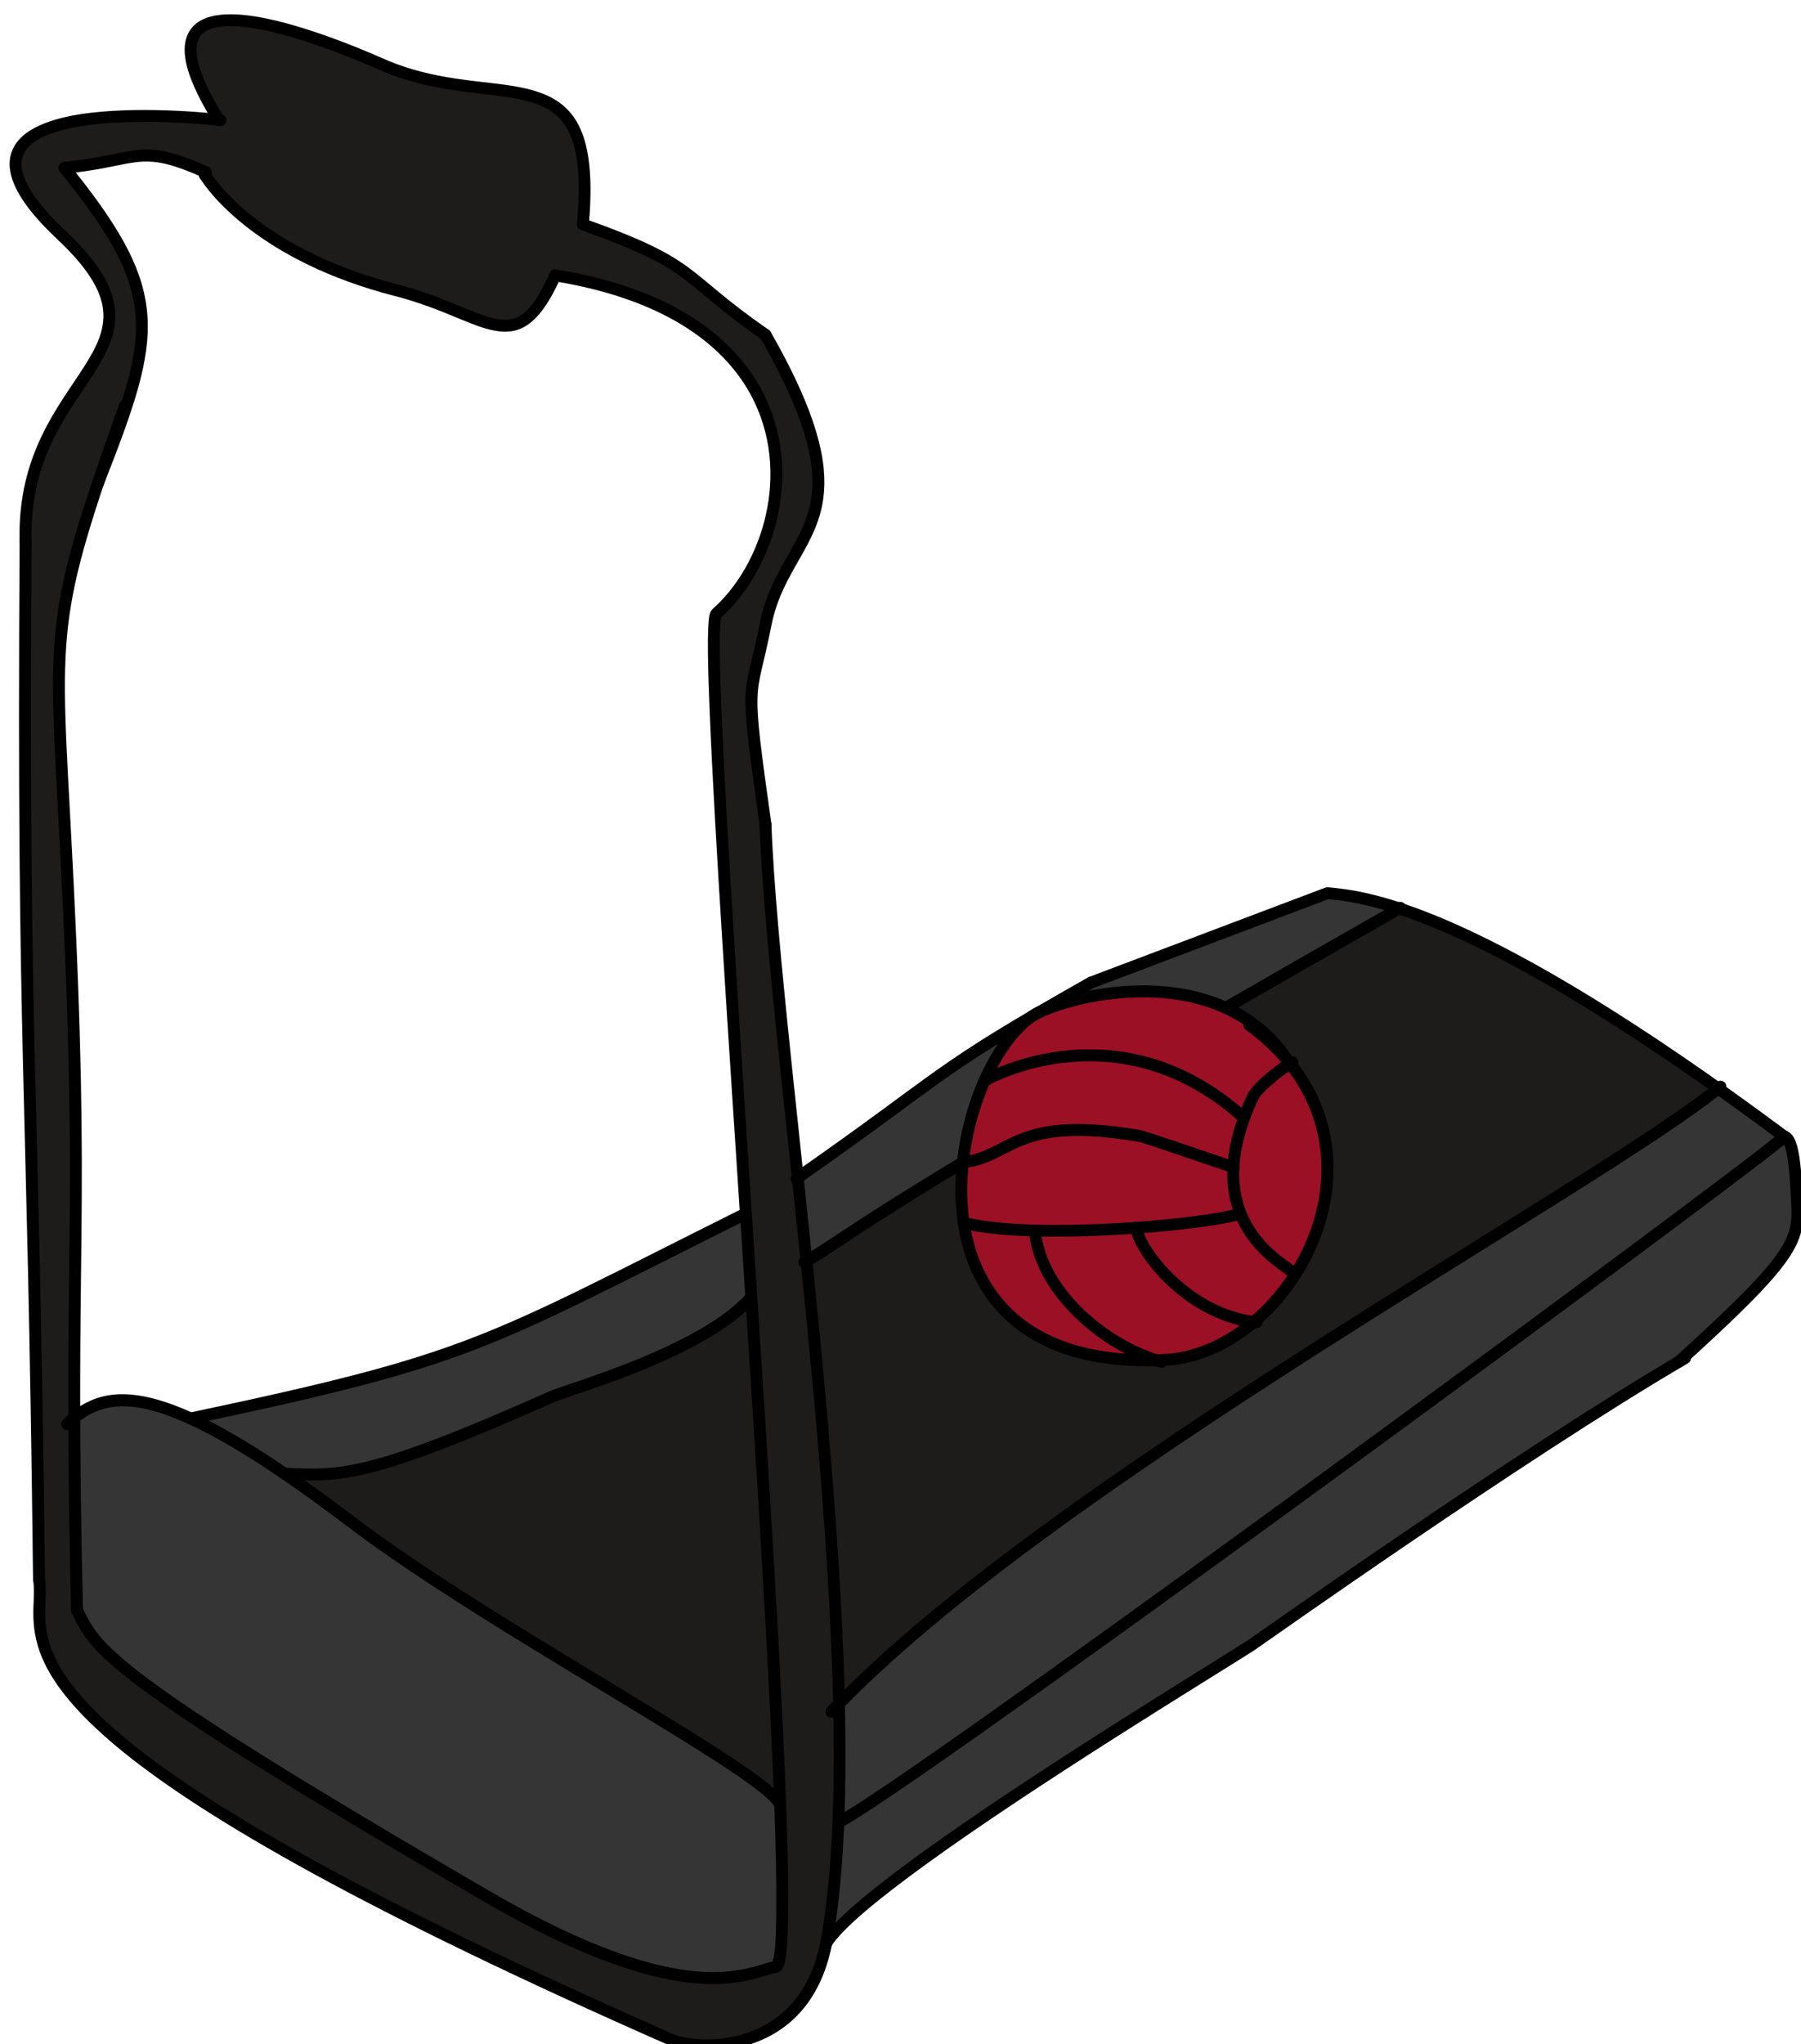 <svg style="fill-rule:evenodd;clip-rule:evenodd;stroke-linejoin:round;stroke-miterlimit:2;" xml:space="preserve" xmlns:xlink="http://www.w3.org/1999/xlink" xmlns="http://www.w3.org/2000/svg" version="1.1" viewBox="0 0 253 287" height="100%" width="100%">
    <g transform="matrix(1,0,0,1,-1695,-2994)">
        <g transform="matrix(1.33,0,0,1.33,-635.371,-1100.83)" id="basketball-on-a-treadmill">
            <path style="fill:rgb(30,28,26);" d="M1754.86,3136.01C1754.37,3117.91 1772.14,3116.3 1758.63,3103.61C1742.24,3088.23 1772.64,3091.17 1775.27,3091.48C1775.28,3091.49 1775.28,3091.49 1775.28,3091.49C1775.52,3091.52 1775.5,3091.51 1775.27,3091.48C1763.21,3072.15 1791.54,3085.24 1792.92,3085.82C1805.17,3090.88 1815.4,3083.78 1813.73,3102.51C1826.11,3106.93 1823.92,3107.89 1833.01,3114.17C1844.52,3134.34 1835.01,3134.62 1833.02,3144.76C1831.35,3153.26 1830.73,3149.67 1833.01,3165.85C1833.32,3174.46 1834.81,3187.99 1836.42,3203.15C1836.72,3206.03 1837.03,3208.96 1837.34,3211.93C1838.95,3227.61 1840.46,3244.29 1840.78,3258.69C1840.88,3263.11 1840.86,3267.31 1840.71,3271.2C1840.52,3275.98 1840.11,3280.29 1839.42,3283.96C1837.05,3296.07 1825.62,3295.28 1823,3294.13C1746.93,3260.68 1757.34,3251.81 1756.28,3245.56C1755.66,3190.67 1754.52,3191.08 1754.86,3136.01ZM1760,3228.49C1760.02,3234.03 1760.1,3240.58 1760.3,3248.84C1762.26,3252.73 1762.59,3255.24 1803.78,3279.13C1824.83,3291.35 1831.25,3287 1834.08,3286.47C1834.89,3286.47 1834.95,3279.8 1834.56,3269.35C1834.06,3255.77 1832.82,3235.81 1831.52,3215.76C1831.33,3212.82 1831.13,3209.87 1830.94,3206.93C1828.82,3174.6 1826.81,3144.51 1827.83,3143.61C1836.98,3135.53 1839.87,3112.61 1810.8,3107.89C1806.61,3117.2 1803.82,3111.98 1794.05,3109.47C1780.07,3105.88 1774.77,3098.88 1773.8,3097.28C1773.9,3097.28 1773.95,3097.02 1773.86,3096.98C1766.79,3093.82 1766.81,3095.78 1758.95,3096.52C1769.74,3109.83 1768.72,3113.98 1762.51,3129.8C1757.41,3145.03 1758.06,3147.94 1759.14,3168.8C1760.81,3200.75 1759.94,3207.19 1760,3228.49Z"></path>
            <path style="fill:rgb(30,28,26);" d="M1831.52,3215.76C1832.82,3235.81 1834.06,3255.77 1834.56,3269.35C1833.08,3265.85 1804.1,3250.74 1789.45,3239.63C1786.8,3237.62 1784.39,3235.88 1782.21,3234.4C1788.06,3234.67 1791.04,3234.91 1810.41,3226.29C1812.35,3225.43 1826.46,3221.55 1831.52,3215.76Z"></path>
            <path style="fill:rgb(30,28,26);" d="M1933.63,3193.74C1920.27,3204.47 1863.91,3234.89 1840.78,3258.69C1840.46,3244.29 1838.95,3227.61 1837.34,3211.93C1840.22,3210.31 1841.4,3209.07 1853.86,3201.53C1853.63,3203.65 1853.63,3205.82 1853.95,3207.91C1855.13,3215.85 1860.69,3222.74 1874.27,3222.42C1874.55,3222.42 1874.83,3222.41 1875.11,3222.39C1878.48,3222.25 1881.79,3220.74 1884.6,3218.38C1891.89,3212.24 1895.79,3200.27 1888.41,3191.09C1888.37,3191.05 1888.34,3191.01 1888.31,3190.97C1886.51,3188.21 1884.17,3186.37 1881.62,3185.21C1886.97,3182.13 1893.05,3178.65 1899.95,3174.73C1906.3,3176.81 1916.67,3181.73 1933.63,3193.74Z"></path>
            <path style="fill:rgb(53,53,53);" d="M1940.6,3198.8C1940.81,3199.37 1847.38,3268.13 1840.71,3271.2C1840.86,3267.31 1840.88,3263.11 1840.78,3258.69C1863.91,3234.89 1920.27,3204.47 1933.63,3193.74C1935.84,3195.3 1938.16,3196.99 1940.6,3198.8Z"></path>
            <path style="fill:rgb(53,53,53);" d="M1861.94,3185.68C1863.52,3184.75 1865.32,3183.72 1867.41,3182.55L1892.37,3173.11C1893.86,3173.25 1896.25,3173.47 1900.04,3174.67C1893.1,3178.62 1887,3182.11 1881.62,3185.21C1874.43,3181.95 1865.53,3183.99 1861.94,3185.68Z"></path>
            <path style="fill:rgb(53,53,53);" d="M1836.42,3203.15C1850.12,3193.59 1850.62,3192.33 1861,3186.22C1859.2,3187.49 1857.47,3189.9 1856.15,3192.9C1855.02,3195.46 1854.19,3198.45 1853.86,3201.53C1841.4,3209.07 1840.22,3210.31 1837.34,3211.93C1837.03,3208.96 1836.72,3206.03 1836.42,3203.15Z"></path>
            <path style="fill:rgb(53,53,53);" d="M1772.29,3228.57C1802.39,3222.22 1803.17,3220.79 1830.94,3206.93C1831.13,3209.87 1831.33,3212.81 1831.52,3215.76C1826.46,3221.55 1812.35,3225.43 1810.41,3226.29C1791.04,3234.91 1788.06,3234.67 1782.21,3234.4C1778.24,3231.69 1775,3229.81 1772.29,3228.57Z"></path>
            <path style="fill:rgb(53,53,53);" d="M1760,3228.49C1762.64,3226.36 1766,3225.7 1772.29,3228.57C1775,3229.81 1778.24,3231.69 1782.21,3234.4C1784.39,3235.88 1786.8,3237.62 1789.45,3239.63C1804.1,3250.74 1833.08,3265.85 1834.56,3269.35C1834.95,3279.8 1834.89,3286.47 1834.08,3286.47C1831.25,3287 1824.83,3291.35 1803.78,3279.13C1762.59,3255.24 1762.26,3252.73 1760.3,3248.84C1760.1,3240.58 1760.02,3234.03 1760,3228.49Z"></path>
            <path style="fill:rgb(53,53,53);" d="M1840.71,3271.2C1847.38,3268.13 1940.81,3199.37 1940.6,3198.8C1941.01,3199 1941.63,3199.32 1941.89,3204.33C1942.16,3209.54 1943.04,3210.32 1929.45,3222.6C1912.02,3232.88 1884.73,3252.24 1884.28,3252.53C1876.81,3257.28 1843.61,3277.38 1839.42,3283.96C1840.11,3280.29 1840.52,3275.98 1840.71,3271.2Z"></path>
            <path d="M1756.91,3245.56C1756.91,3245.9 1756.63,3246.19 1756.29,3246.19C1755.94,3246.2 1755.65,3245.92 1755.65,3245.57C1755.03,3190.67 1753.89,3191.09 1754.23,3136C1754.24,3135.66 1754.52,3135.38 1754.87,3135.38C1755.21,3135.38 1755.49,3135.66 1755.49,3136.01C1755.15,3191.08 1756.29,3190.67 1756.91,3245.56Z"></path>
            <path d="M1755.66,3245.67C1755.6,3245.33 1755.83,3245 1756.17,3244.94C1756.52,3244.89 1756.84,3245.12 1756.9,3245.46C1757.03,3246.25 1757,3247.08 1756.96,3247.99C1756.91,3249.22 1756.87,3250.62 1757.38,3252.3C1758.2,3254.97 1760.41,3258.33 1766.05,3262.88C1774.73,3269.86 1791.38,3279.54 1823.25,3293.56C1825.74,3294.65 1836.55,3295.33 1838.81,3283.84C1838.88,3283.5 1839.2,3283.28 1839.55,3283.34C1839.89,3283.41 1840.11,3283.74 1840.04,3284.08C1837.55,3296.8 1825.49,3295.91 1822.75,3294.71C1790.72,3280.62 1773.98,3270.88 1765.27,3263.86C1759.32,3259.06 1757.04,3255.49 1756.18,3252.67C1755.62,3250.83 1755.65,3249.29 1755.71,3247.94C1755.74,3247.12 1755.78,3246.38 1755.66,3245.67Z"></path>
            <path d="M1840.04,3284.08C1839.98,3284.42 1839.65,3284.64 1839.31,3284.58C1838.97,3284.51 1838.74,3284.19 1838.81,3283.85C1844,3255.92 1833.26,3190.6 1832.38,3165.88C1832.37,3165.53 1832.64,3165.24 1832.99,3165.23C1833.33,3165.21 1833.62,3165.49 1833.64,3165.83C1834.52,3190.61 1845.25,3256.08 1840.04,3284.08Z"></path>
            <path d="M1775.12,3092.1C1775.08,3092.09 1775.04,3092.09 1775,3092.08C1773.17,3091.89 1765.15,3091.16 1759.58,3092.35C1758.24,3092.64 1757.05,3093.03 1756.13,3093.58C1755.32,3094.07 1754.73,3094.68 1754.52,3095.47C1754.3,3096.28 1754.49,3097.26 1755.13,3098.45C1755.85,3099.78 1757.12,3101.33 1759.06,3103.16C1762.59,3106.47 1764.04,3109.09 1764.3,3111.41C1764.55,3113.77 1763.59,3115.86 1762.16,3118.12C1759.52,3122.29 1755.25,3127.11 1755.49,3135.99C1755.5,3136.34 1755.23,3136.62 1754.88,3136.63C1754.53,3136.64 1754.24,3136.37 1754.23,3136.02C1753.98,3126.8 1758.35,3121.77 1761.1,3117.44C1762.36,3115.45 1763.27,3113.63 1763.05,3111.55C1762.82,3109.43 1761.42,3107.1 1758.2,3104.07C1755.7,3101.73 1754.27,3099.79 1753.62,3098.19C1753.14,3097.02 1753.07,3096.01 1753.3,3095.14C1753.54,3094.26 1754.08,3093.52 1754.88,3092.91C1755.96,3092.09 1757.52,3091.51 1759.31,3091.12C1765.04,3089.9 1773.26,3090.63 1775.13,3090.84C1775.38,3090.86 1775.53,3090.88 1775.56,3090.89L1775.72,3090.94L1775.83,3091L1775.94,3091.11L1776.03,3091.26L1776.07,3091.39L1776.08,3091.54L1776.04,3091.74L1775.95,3091.89L1775.82,3092.01L1775.69,3092.09L1775.47,3092.14C1775.46,3092.14 1775.37,3092.13 1775.21,3092.11C1775.18,3092.11 1775.15,3092.11 1775.12,3092.1Z"></path>
            <path d="M1775.81,3091.16C1776,3091.45 1775.9,3091.84 1775.61,3092.02C1775.32,3092.21 1774.93,3092.12 1774.75,3091.82C1772.87,3088.82 1771.95,3086.56 1771.72,3084.91C1771.55,3083.66 1771.76,3082.72 1772.22,3082.02C1772.69,3081.3 1773.44,3080.83 1774.4,3080.57C1775.66,3080.23 1777.33,3080.27 1779.15,3080.56C1784.96,3081.5 1792.47,3084.94 1793.16,3085.23C1798.01,3087.24 1802.53,3087.3 1806.11,3087.86C1809.02,3088.32 1811.33,3089.11 1812.8,3091.24C1814.23,3093.31 1814.87,3096.73 1814.35,3102.56C1814.32,3102.91 1814.02,3103.16 1813.67,3103.13C1813.33,3103.1 1813.07,3102.8 1813.1,3102.45C1813.68,3096.01 1812.88,3092.75 1810.95,3091.02C1809.68,3089.88 1807.96,3089.42 1805.92,3089.1C1802.26,3088.53 1797.64,3088.44 1792.68,3086.39C1792,3086.11 1784.64,3082.72 1778.95,3081.8C1777.59,3081.58 1776.33,3081.51 1775.29,3081.66C1774.39,3081.8 1773.67,3082.1 1773.27,3082.71C1772.86,3083.34 1772.8,3084.25 1773.12,3085.51C1773.49,3086.96 1774.35,3088.81 1775.81,3091.16Z"></path>
            <path d="M1813.52,3103.1C1813.19,3102.98 1813.02,3102.62 1813.13,3102.3C1813.25,3101.97 1813.61,3101.8 1813.94,3101.92C1826.41,3106.37 1824.21,3107.32 1833.37,3113.65C1833.65,3113.85 1833.72,3114.24 1833.53,3114.53C1833.33,3114.81 1832.94,3114.89 1832.65,3114.69C1823.63,3108.45 1825.81,3107.49 1813.52,3103.1Z"></path>
            <path d="M1832.46,3114.48C1832.29,3114.18 1832.4,3113.8 1832.7,3113.62C1833,3113.45 1833.38,3113.56 1833.56,3113.86C1838.5,3122.51 1839.61,3127.6 1839.13,3131.34C1838.81,3133.87 1837.76,3135.8 1836.62,3137.8C1835.47,3139.82 1834.22,3141.92 1833.63,3144.88C1831.98,3153.3 1831.38,3149.74 1833.63,3165.77C1833.68,3166.11 1833.44,3166.43 1833.1,3166.48C1832.75,3166.53 1832.43,3166.28 1832.39,3165.94C1830.09,3149.6 1830.71,3153.22 1832.4,3144.64C1833.02,3141.52 1834.32,3139.31 1835.53,3137.18C1836.59,3135.32 1837.58,3133.53 1837.88,3131.18C1838.34,3127.6 1837.19,3122.76 1832.46,3114.48Z"></path>
            <path d="M1760.93,3248.83C1760.94,3249.17 1760.67,3249.46 1760.32,3249.47C1759.97,3249.48 1759.68,3249.2 1759.67,3248.86C1758.69,3208.84 1760.61,3209.08 1758.52,3168.84C1757.26,3144.61 1756.58,3144.46 1764.74,3121.5C1764.85,3121.17 1765.21,3121 1765.54,3121.12C1765.86,3121.23 1766.04,3121.59 1765.92,3121.92C1757.85,3144.65 1758.52,3144.79 1759.77,3168.77C1761.87,3209.03 1759.94,3208.79 1760.93,3248.83Z"></path>
            <path d="M1773.17,3097.37C1769.43,3095.74 1767.85,3095.69 1765.67,3096.07C1764.28,3096.32 1762.65,3096.73 1760.16,3097.03C1765.16,3103.32 1767.42,3107.61 1767.73,3112.18C1768.06,3116.93 1766.25,3122 1763.1,3130.03C1762.97,3130.36 1762.61,3130.52 1762.28,3130.39C1761.96,3130.26 1761.8,3129.9 1761.93,3129.58C1764.98,3121.78 1766.79,3116.87 1766.48,3112.26C1766.17,3107.68 1763.74,3103.43 1758.46,3096.92C1758.31,3096.74 1758.28,3096.49 1758.37,3096.28C1758.46,3096.07 1758.66,3095.92 1758.89,3095.9C1762.01,3095.6 1763.88,3095.11 1765.45,3094.84C1767.92,3094.4 1769.69,3094.43 1774.12,3096.41L1774.32,3096.55L1774.45,3096.72L1774.53,3096.98L1774.52,3097.28L1774.41,3097.55L1774.22,3097.76L1774.04,3097.86L1773.8,3097.9C1773.48,3097.9 1773.22,3097.67 1773.17,3097.37Z"></path>
            <path d="M1773.26,3097.6C1773.08,3097.31 1773.17,3096.92 1773.47,3096.74C1773.77,3096.56 1774.15,3096.65 1774.33,3096.95C1775.29,3098.52 1780.51,3105.34 1794.21,3108.86C1798.13,3109.87 1800.94,3111.32 1803.17,3112.09C1804.36,3112.5 1805.35,3112.72 1806.27,3112.49C1807.69,3112.13 1808.84,3110.72 1810.22,3107.63C1810.37,3107.31 1810.74,3107.17 1811.05,3107.32C1811.37,3107.46 1811.51,3107.83 1811.37,3108.15C1809.75,3111.76 1808.24,3113.29 1806.58,3113.71C1805.45,3114 1804.22,3113.78 1802.75,3113.28C1800.56,3112.51 1797.78,3111.08 1793.89,3110.08C1779.64,3106.42 1774.25,3099.23 1773.26,3097.6Z"></path>
            <path d="M1828.34,3143.99C1828.32,3144.12 1828.25,3144.49 1828.23,3144.86C1828.13,3146.49 1828.19,3149.68 1828.37,3154.05C1829.4,3179.17 1834.36,3242.87 1835.28,3271.78C1835.51,3279.09 1835.47,3284.2 1835.06,3285.95C1834.96,3286.41 1834.79,3286.71 1834.65,3286.85L1834.41,3287.02L1834.25,3287.08L1834.08,3287.1C1833.73,3287.1 1833.45,3286.81 1833.45,3286.47C1833.45,3286.24 1833.57,3286.04 1833.76,3285.93C1833.8,3285.79 1833.89,3285.45 1833.94,3285.11C1834.11,3283.87 1834.17,3281.77 1834.16,3278.95C1834.15,3276.92 1834.11,3274.52 1834.02,3271.82C1833.1,3242.91 1828.15,3179.22 1827.12,3154.1C1826.91,3149.02 1826.86,3145.5 1827.04,3144.13C1827.07,3143.82 1827.13,3143.59 1827.19,3143.45L1827.29,3143.27L1827.41,3143.13C1832.72,3138.45 1835.85,3128.59 1831.44,3120.47C1828.46,3115.01 1822.07,3110.36 1810.7,3108.51C1810.35,3108.45 1810.12,3108.13 1810.18,3107.79C1810.23,3107.45 1810.56,3107.21 1810.9,3107.27C1822.79,3109.2 1829.43,3114.15 1832.54,3119.88C1837.23,3128.5 1833.95,3138.95 1828.34,3143.99Z"></path>
            <path d="M1759.74,3249.12C1759.59,3248.82 1759.71,3248.44 1760.02,3248.28C1760.33,3248.12 1760.71,3248.25 1760.87,3248.56C1761.82,3250.45 1762.38,3252 1767.7,3255.99C1773.17,3260.08 1783.53,3266.66 1804.09,3278.59C1814.5,3284.62 1821.28,3286.58 1825.82,3286.95C1830.31,3287.32 1832.58,3286.11 1833.96,3285.85C1834.3,3285.78 1834.63,3286.01 1834.7,3286.35C1834.76,3286.69 1834.54,3287.02 1834.19,3287.09C1832.75,3287.36 1830.39,3288.59 1825.71,3288.21C1821.07,3287.83 1814.11,3285.86 1803.46,3279.68C1782.83,3267.71 1772.43,3261.1 1766.95,3256.99C1761.32,3252.78 1760.75,3251.12 1759.74,3249.12Z"></path>
            <path d="M1759.67,3229.62C1759.42,3229.86 1759.03,3229.85 1758.79,3229.6C1758.55,3229.35 1758.56,3228.95 1758.81,3228.71C1761.18,3226.45 1763.95,3225.22 1768.78,3226.58C1773.35,3227.87 1779.86,3231.56 1789.83,3239.13C1800.07,3246.9 1817.33,3256.62 1827.27,3262.96C1830.29,3264.88 1832.65,3266.5 1833.94,3267.67C1834.59,3268.24 1834.99,3268.74 1835.14,3269.1C1835.28,3269.42 1835.13,3269.79 1834.81,3269.93C1834.49,3270.06 1834.12,3269.91 1833.98,3269.6C1833.83,3269.23 1833.3,3268.74 1832.52,3268.1C1831.18,3267.02 1829.13,3265.63 1826.6,3264.02C1816.63,3257.67 1799.34,3247.92 1789.07,3240.13C1779.29,3232.71 1772.92,3229.05 1768.43,3227.79C1764.2,3226.6 1761.76,3227.64 1759.67,3229.62Z"></path>
            <path d="M1839.95,3284.3C1839.77,3284.59 1839.38,3284.68 1839.09,3284.49C1838.8,3284.31 1838.71,3283.92 1838.89,3283.62C1840.17,3281.61 1844.09,3278.35 1849.18,3274.66C1860.86,3266.18 1878.71,3255.33 1883.94,3252C1884.4,3251.71 1912.42,3231.83 1929.82,3221.66C1930.12,3221.48 1930.51,3221.58 1930.68,3221.88C1930.86,3222.18 1930.76,3222.57 1930.45,3222.74C1913.07,3232.91 1885.07,3252.77 1884.62,3253.06C1879.39,3256.38 1861.57,3267.22 1849.91,3275.68C1845,3279.24 1841.19,3282.36 1839.95,3284.3Z"></path>
            <path d="M1772.42,3229.19C1772.08,3229.26 1771.75,3229.04 1771.68,3228.7C1771.6,3228.36 1771.82,3228.03 1772.16,3227.96C1802.19,3221.62 1802.96,3220.19 1830.66,3206.37C1830.97,3206.22 1831.35,3206.34 1831.5,3206.65C1831.66,3206.97 1831.53,3207.34 1831.22,3207.5C1803.38,3221.39 1802.6,3222.82 1772.42,3229.19Z"></path>
            <path d="M1836.64,3203.76C1836.36,3203.96 1835.97,3203.89 1835.77,3203.6C1835.57,3203.32 1835.64,3202.93 1835.92,3202.73C1852.17,3191.39 1850.02,3191.63 1867.1,3182C1867.4,3181.83 1867.79,3181.94 1867.96,3182.24C1868.13,3182.54 1868.02,3182.93 1867.72,3183.1C1850.69,3192.7 1852.83,3192.46 1836.64,3203.76Z"></path>
            <path d="M1929.88,3223.07C1929.62,3223.3 1929.22,3223.28 1928.99,3223.02C1928.75,3222.76 1928.78,3222.37 1929.03,3222.14C1933.76,3217.86 1936.73,3214.99 1938.58,3212.84C1940.33,3210.8 1941.04,3209.45 1941.28,3208.14C1941.48,3206.99 1941.34,3205.87 1941.26,3204.36C1941.14,3201.93 1940.93,3200.65 1940.71,3199.95C1940.57,3199.52 1940.45,3199.42 1940.33,3199.37C1940.02,3199.22 1939.89,3198.84 1940.04,3198.53C1940.19,3198.21 1940.56,3198.08 1940.88,3198.23C1941.17,3198.37 1941.56,3198.52 1941.9,3199.55C1942.15,3200.31 1942.38,3201.69 1942.52,3204.29C1942.6,3205.92 1942.74,3207.12 1942.51,3208.36C1942.25,3209.84 1941.49,3211.37 1939.53,3213.66C1937.66,3215.83 1934.66,3218.74 1929.88,3223.07Z"></path>
            <path d="M1892.14,3172.53C1892.23,3172.49 1892.33,3172.48 1892.42,3172.49C1896.81,3172.89 1908.61,3174.22 1940.99,3198.3C1941.27,3198.51 1941.32,3198.9 1941.12,3199.18C1940.91,3199.46 1940.52,3199.52 1940.24,3199.31C1908.61,3175.78 1896.89,3174.17 1892.45,3173.75L1867.53,3183.18L1867.08,3182L1892.14,3172.53Z"></path>
            <path d="M1940.07,3198.47C1940.18,3198.29 1940.38,3198.17 1940.6,3198.17L1940.78,3198.19L1940.94,3198.27L1941.09,3198.39L1941.19,3198.56L1941.23,3198.71L1941.23,3198.89L1941.2,3199.02L1941.13,3199.16C1941.1,3199.21 1941.03,3199.3 1940.89,3199.43C1940.58,3199.7 1939.8,3200.33 1938.61,3201.24C1924,3212.51 1847.01,3269 1840.97,3271.77C1840.65,3271.91 1840.28,3271.78 1840.14,3271.46C1839.99,3271.14 1840.13,3270.77 1840.44,3270.63C1846.47,3267.86 1923.27,3211.49 1937.85,3200.24C1938.97,3199.38 1939.88,3198.62 1940.07,3198.47ZM1940.1,3199.17C1940.19,3199.31 1940.34,3199.43 1940.6,3199.43C1940.4,3199.43 1940.21,3199.33 1940.1,3199.17Z"></path>
            <path d="M1840.43,3259.96C1840.19,3260.21 1839.79,3260.22 1839.54,3259.99C1839.29,3259.75 1839.28,3259.35 1839.52,3259.1C1862.27,3235.01 1920.4,3203.74 1933.48,3193.06C1933.75,3192.84 1934.14,3192.88 1934.36,3193.14C1934.58,3193.41 1934.54,3193.81 1934.27,3194.03C1921.22,3204.7 1863.15,3235.91 1840.43,3259.96Z"></path>
            <path d="M1782.18,3235.02C1781.84,3235.01 1781.57,3234.71 1781.58,3234.37C1781.6,3234.02 1781.89,3233.75 1782.24,3233.77C1788.03,3234.04 1790.97,3234.26 1810.15,3225.72C1811.32,3225.2 1816.86,3223.6 1822.2,3221.15C1825.67,3219.55 1829.07,3217.61 1831.04,3215.35C1831.27,3215.09 1831.67,3215.06 1831.93,3215.29C1832.19,3215.52 1832.22,3215.91 1831.99,3216.18C1829.92,3218.55 1826.37,3220.62 1822.72,3222.29C1817.38,3224.74 1811.83,3226.35 1810.67,3226.86C1791.1,3235.57 1788.09,3235.3 1782.18,3235.02Z"></path>
            <path d="M1837.41,3212.62C1837.11,3212.78 1836.72,3212.67 1836.56,3212.37C1836.39,3212.07 1836.5,3211.68 1836.8,3211.51C1841.93,3208.68 1841,3207.52 1899.75,3174.12C1900.05,3173.94 1900.44,3174.05 1900.61,3174.35C1900.78,3174.65 1900.67,3175.04 1900.37,3175.21C1841.61,3208.62 1842.54,3209.78 1837.41,3212.62Z"></path>
            <path style="fill:rgb(155,16,37);" d="M1888.31,3190.97C1888.34,3191.01 1888.38,3191.05 1888.41,3191.09C1887.58,3191.6 1884.99,3193.53 1884.44,3194.72C1884.1,3195.46 1883.81,3196.17 1883.56,3196.85C1871.13,3185.61 1858.02,3191.86 1856.15,3192.9C1857.7,3189.38 1859.8,3186.68 1861.94,3185.68C1866.8,3183.39 1881.44,3180.45 1888.31,3190.97Z"></path>
            <path style="fill:rgb(155,16,37);" d="M1856.15,3192.9C1858.02,3191.86 1871.13,3185.61 1883.56,3196.85C1882.86,3198.79 1882.52,3200.51 1882.43,3202.03C1882.43,3202.04 1882.43,3202.04 1882.43,3202.04C1881.83,3201.87 1873.18,3198.87 1872.53,3198.75C1859.26,3196.48 1859.09,3200.97 1853.86,3201.53C1854.19,3198.45 1855.02,3195.46 1856.15,3192.9Z"></path>
            <path style="fill:rgb(155,16,37);" d="M1874.27,3222.42C1860.69,3222.74 1855.13,3215.85 1853.95,3207.91C1858,3208.96 1865.62,3208.91 1872.16,3208.44C1872.63,3211.13 1877.7,3217.53 1884.6,3218.38C1881.79,3220.74 1878.48,3222.25 1875.11,3222.39C1874.83,3222.41 1874.55,3222.42 1874.27,3222.42Z"></path>
            <path style="fill:rgb(155,16,37);" d="M1853.86,3201.53C1859.09,3200.97 1859.26,3196.48 1872.53,3198.75C1873.18,3198.87 1881.83,3201.87 1882.43,3202.04C1882.33,3203.97 1882.65,3205.58 1883.18,3206.93C1881.58,3207.47 1877.19,3208.08 1872.16,3208.44C1865.62,3208.91 1858,3208.96 1853.95,3207.91C1853.63,3205.82 1853.63,3203.65 1853.86,3201.53Z"></path>
            <path style="fill:rgb(155,16,37);" d="M1884.6,3218.38C1877.7,3217.53 1872.63,3211.13 1872.16,3208.44C1877.19,3208.08 1881.58,3207.47 1883.18,3206.93C1882.65,3205.58 1882.33,3203.97 1882.43,3202.04C1882.48,3202.05 1882.48,3202.05 1882.43,3202.03C1882.52,3200.51 1882.86,3198.79 1883.56,3196.85C1883.81,3196.17 1884.1,3195.46 1884.44,3194.72C1884.99,3193.53 1887.58,3191.6 1888.41,3191.09C1895.79,3200.27 1891.89,3212.24 1884.6,3218.38Z"></path>
            <path d="M1888.79,3190.56C1894.79,3197.87 1893.79,3206.93 1889.55,3213.62C1886.17,3218.97 1880.72,3222.78 1875.14,3223.02C1866.35,3223.41 1860.72,3220.91 1857.34,3217.08C1852.27,3211.33 1852.27,3202.5 1854.49,3195.51C1856.1,3190.47 1858.89,3186.41 1861.67,3185.11C1864.16,3183.94 1869.16,3182.59 1874.41,3182.89C1879.69,3183.2 1885.23,3185.16 1888.79,3190.56ZM1883.48,3186.96C1880.69,3185.12 1877.46,3184.33 1874.34,3184.15C1869.34,3183.86 1864.58,3185.13 1862.21,3186.24C1859.64,3187.45 1857.17,3191.25 1855.69,3195.89C1853.59,3202.48 1853.5,3210.83 1858.28,3216.25C1861.47,3219.86 1866.81,3222.13 1875.09,3221.77C1880.28,3221.54 1885.33,3217.93 1888.49,3212.95C1893.23,3205.46 1893.66,3194.8 1883.74,3187.54C1883.55,3187.4 1883.46,3187.18 1883.48,3186.96Z"></path>
            <path d="M1856.46,3193.45C1856.15,3193.61 1855.77,3193.5 1855.6,3193.2C1855.43,3192.9 1855.54,3192.51 1855.85,3192.35C1857.77,3191.28 1871.22,3184.85 1883.98,3196.39C1884.24,3196.62 1884.26,3197.01 1884.02,3197.27C1883.79,3197.53 1883.39,3197.55 1883.14,3197.32C1871.03,3186.38 1858.28,3192.43 1856.46,3193.45Z"></path>
            <path d="M1882.51,3201.41C1882.57,3201.42 1882.62,3201.43 1882.68,3201.45L1882.84,3201.55L1882.95,3201.65L1883.04,3201.79L1883.09,3201.98L1883.09,3202.12L1883.05,3202.28L1882.98,3202.41L1882.89,3202.51L1882.73,3202.62L1882.58,3202.67L1882.38,3202.67C1882.36,3202.67 1882.28,3202.65 1882.15,3202.61C1881.04,3202.26 1873.05,3199.48 1872.42,3199.37C1863.38,3197.82 1860.58,3199.48 1857.98,3200.81C1856.76,3201.43 1855.58,3201.97 1853.92,3202.15C1853.58,3202.19 1853.27,3201.94 1853.23,3201.59C1853.19,3201.25 1853.44,3200.94 1853.79,3200.9C1855.8,3200.68 1857.02,3199.85 1858.59,3199.09C1861.11,3197.86 1864.45,3196.73 1872.63,3198.13C1873.27,3198.24 1881.34,3201.04 1882.51,3201.41Z"></path>
            <path d="M1853.79,3208.52C1853.45,3208.43 1853.25,3208.09 1853.34,3207.76C1853.43,3207.42 1853.77,3207.22 1854.11,3207.3C1861.19,3209.14 1879.34,3207.56 1882.98,3206.34C1883.31,3206.23 1883.67,3206.41 1883.78,3206.74C1883.89,3207.06 1883.71,3207.42 1883.38,3207.53C1879.65,3208.78 1861.06,3210.4 1853.79,3208.52Z"></path>
            <path d="M1860.85,3208.99C1860.81,3208.64 1861.06,3208.33 1861.4,3208.3C1861.75,3208.26 1862.06,3208.51 1862.1,3208.85C1862.77,3214.96 1869.26,3220.38 1875.04,3222C1875.37,3222.09 1875.57,3222.44 1875.47,3222.77C1875.38,3223.11 1875.03,3223.3 1874.7,3223.21C1868.48,3221.47 1861.57,3215.56 1860.85,3208.99Z"></path>
            <path d="M1871.54,3208.55C1871.48,3208.21 1871.71,3207.88 1872.05,3207.82C1872.39,3207.76 1872.72,3207.99 1872.78,3208.33C1872.95,3209.35 1873.86,3210.92 1875.28,3212.5C1877.47,3214.94 1880.89,3217.38 1884.95,3217.79C1885.29,3217.82 1885.54,3218.13 1885.51,3218.47C1885.47,3218.82 1885.17,3219.07 1884.82,3219.04C1880.43,3218.59 1876.71,3215.98 1874.35,3213.34C1872.73,3211.54 1871.74,3209.71 1871.54,3208.55Z"></path>
            <path d="M1888.55,3191.74C1888.05,3192.08 1887.15,3192.74 1886.37,3193.44C1885.76,3193.98 1885.22,3194.53 1885.01,3194.98C1882.74,3199.9 1882.69,3203.52 1883.58,3206.17C1884.9,3210.16 1888.27,3211.94 1889.05,3212.63C1889.32,3212.86 1889.34,3213.25 1889.12,3213.51C1888.89,3213.78 1888.49,3213.8 1888.23,3213.57C1887.38,3212.84 1883.81,3210.87 1882.38,3206.57C1881.43,3203.7 1881.41,3199.77 1883.87,3194.46C1884.07,3194.03 1884.49,3193.5 1885.02,3192.98C1886.15,3191.87 1887.76,3190.73 1888.23,3190.47L1888.5,3190.36L1888.73,3190.34L1888.95,3190.41L1889.14,3190.56L1889.25,3190.74L1889.29,3190.91L1889.27,3191.1L1889.2,3191.3L1888.94,3191.59C1888.83,3191.68 1888.69,3191.74 1888.55,3191.74Z"></path>
        </g>
    </g>
</svg>
